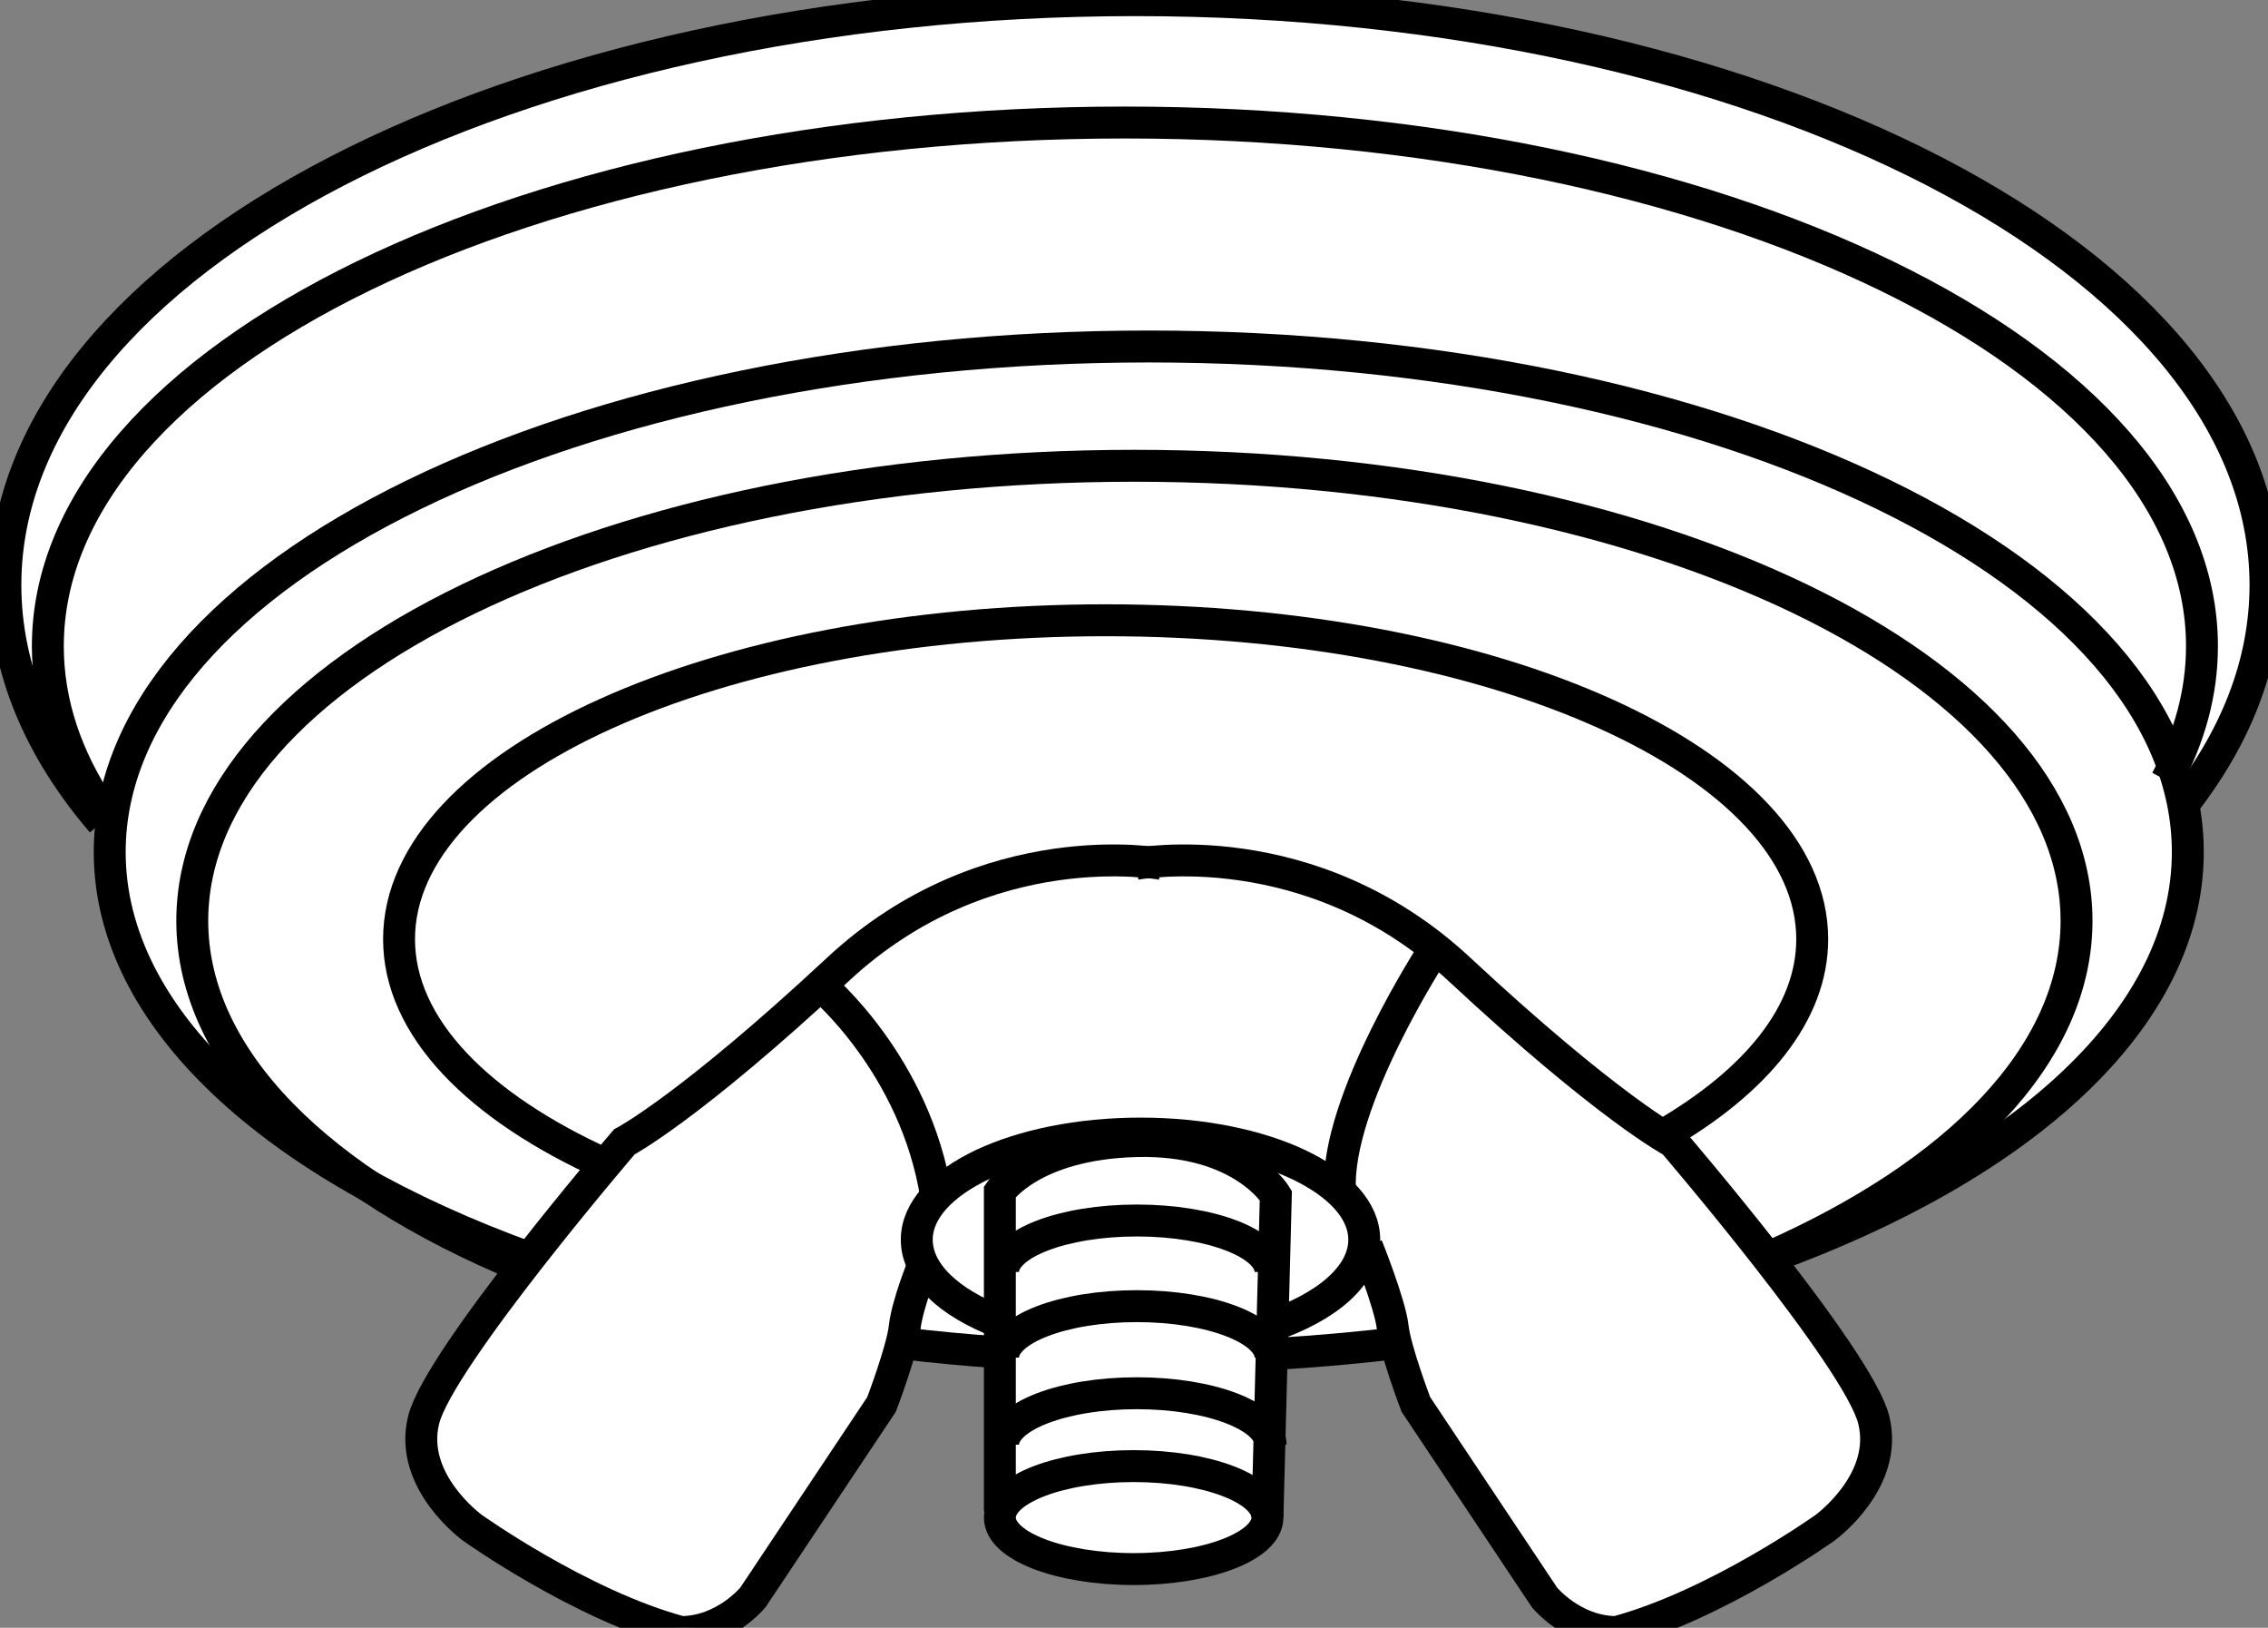 <?xml version="1.0" encoding="iso-8859-1"?>
<!-- Generator: Adobe Illustrator 28.7.4, SVG Export Plug-In . SVG Version: 9.03 Build 55973)  -->
<svg version="1.1" id="Layer_2" xmlns="http://www.w3.org/2000/svg" xmlns:xlink="http://www.w3.org/1999/xlink" x="0px" y="0px"
	 width="56.846px" height="40.787px" viewBox="0 0 56.846 40.787" enable-background="new 0 0 56.846 40.787"
	 xml:space="preserve">
<rect x="0" y="0" width="56.846" height="40.787" fill="#808080" stroke="none"/>
<path fill="#FFFFFF" d="M2.557,20.598c0,0-6.406-4.955,1.06-12.984s25.907-7.61,25.907-7.61
	s20.981-0.073,26.858,12.197c0,0,1.75,4.292-1.547,7.803c-0.476,3.76,0.045,7.005-10.527,11.511
	c1.871,2.273,2.656,4.061,2.656,4.061s0.446,2.188-3.146,3.74s-3.884,1.74-4.75,1.041s-3.581-5.168-3.581-5.168
	l-0.499-1.532l-3.016,0.267l-0.205,4.102c0,0-1.153,1.202-2.974,1.29s-3.731-0.997-3.731-0.997l0.009-4.429
	l-2.476-0.233l-0.743,1.898l-2.98,4.47c0,0-1.085,1.531-3.505,0.253s-4.178-2.643-4.178-2.643
	s-1.385-2.144-0.042-3.617c1.343-1.472,2.125-2.495,2.125-2.495S2.744,28.838,2.557,20.598z"/>
<g>
	<path fill="none" stroke="#000000" stroke-width="0.8" stroke-miterlimit="10" d="M29.124,21.648
		c0,0-4.385-0.838-8.124,2.644s-5.352,4.32-5.352,4.32s-4.643,5.416-5.029,6.964
		c-0.387,1.548,1.225,2.708,1.225,2.708s2.708,1.932,5.223,2.61c1.096,0,1.805-0.869,1.805-0.869l3.224-4.836
		c0,0,0.516-1.354,0.58-1.934c0.065-0.58,0.465-1.558,0.465-1.558"/>
	<path fill="none" stroke="#000000" stroke-width="0.8" stroke-miterlimit="10" d="M28.459,21.648
		c0,0,4.385-0.838,8.124,2.644s5.352,4.32,5.352,4.32s4.643,5.416,5.029,6.964s-1.225,2.708-1.225,2.708
		s-2.708,1.932-5.223,2.61c-1.096,0-1.805-0.869-1.805-0.869L35.487,35.189c0,0-0.516-1.354-0.58-1.934
		s-0.645-2.028-0.645-2.028"/>
	
		<ellipse fill="none" stroke="#000000" stroke-width="0.8" stroke-miterlimit="10" cx="28.414" cy="38.026" rx="3.353" ry="1.29"/>
	<path fill="none" stroke="#000000" stroke-width="0.8" stroke-miterlimit="10" d="M25.141,36.2
		c0-0.712,1.501-1.29,3.353-1.29s3.353,0.577,3.353,1.29"/>
	<path fill="none" stroke="#000000" stroke-width="0.8" stroke-miterlimit="10" d="M25.141,34.018
		c0-0.712,1.501-1.29,3.353-1.29s3.353,0.577,3.353,1.29"/>
	<path fill="none" stroke="#000000" stroke-width="0.8" stroke-miterlimit="10" d="M25.141,31.872
		c0-0.712,1.501-1.29,3.353-1.29s3.353,0.577,3.353,1.29"/>
	<path fill="none" stroke="#000000" stroke-width="0.8" stroke-miterlimit="10" d="M25.061,37.875v-8.016
		c0,0,0.804-1.204,3.433-1.267c2.628-0.063,3.484,1.363,3.484,1.363l-0.21,8.072"/>
	<path fill="none" stroke="#000000" stroke-width="0.8" stroke-miterlimit="10" d="M25.061,33.133
		c-1.27-0.488-2.083-1.233-2.083-2.069c0-1.469,2.511-2.66,5.608-2.66s5.608,1.191,5.608,2.66
		c0,0.897-0.937,1.691-2.373,2.173"/>
	<path fill="none" stroke="#000000" stroke-width="0.8" stroke-miterlimit="10" d="M20.567,24.692c0,0,2.382,1.985,2.899,5.291"
		/>
	<path fill="none" stroke="#000000" stroke-width="0.8" stroke-miterlimit="10" d="M35.969,23.764c0,0-2.523,3.841-2.382,6.097"
		/>
	<path fill="none" stroke="#000000" stroke-width="0.8" stroke-miterlimit="10" d="M2.557,20.598
		c-1.557-1.815-2.422-3.825-2.422-5.939c0-8.094,12.681-14.655,28.324-14.655S56.783,6.565,56.783,14.659
		c0,1.988-0.765,3.883-2.15,5.611"/>
	<path fill="none" stroke="#000000" stroke-width="0.8" stroke-miterlimit="10" d="M2.529,20.271
		c-0.863-1.284-1.33-2.655-1.33-4.079c0-7.247,12.087-13.122,26.996-13.122s26.996,5.875,26.996,13.122
		c0,1.162-0.311,2.289-0.894,3.362"/>
	<path fill="none" stroke="#000000" stroke-width="0.8" stroke-miterlimit="10" d="M25.07,33.889
		c-0.839-0.058-1.665-0.136-2.476-0.233"/>
	<path fill="none" stroke="#000000" stroke-width="0.8" stroke-miterlimit="10" d="M34.988,33.657
		c-0.985,0.117-1.991,0.206-3.016,0.267"/>
	<path fill="none" stroke="#000000" stroke-width="0.8" stroke-miterlimit="10" d="M13.271,31.523
		C6.887,29.214,2.75,25.517,2.75,21.35c0-6.996,11.66-12.668,26.043-12.668s26.043,5.671,26.043,12.668
		c0,4.168-4.138,7.865-10.524,10.174"/>
	<path fill="none" stroke="#000000" stroke-width="0.8" stroke-miterlimit="10" d="M13.099,31.745
		c-5.068-2.091-8.28-5.2-8.28-8.672c0-6.297,10.572-11.402,23.614-11.402s23.614,5.105,23.614,11.402
		c0,3.346-2.985,6.355-7.739,8.441"/>
	<path fill="none" stroke="#000000" stroke-width="0.8" stroke-miterlimit="10" d="M15.189,29.183
		c-3.205-1.446-5.187-3.444-5.187-5.65c0-4.413,7.929-7.991,17.71-7.991s17.71,3.578,17.71,7.991
		c0,1.856-1.403,3.565-3.756,4.921"/>
</g>
</svg>
